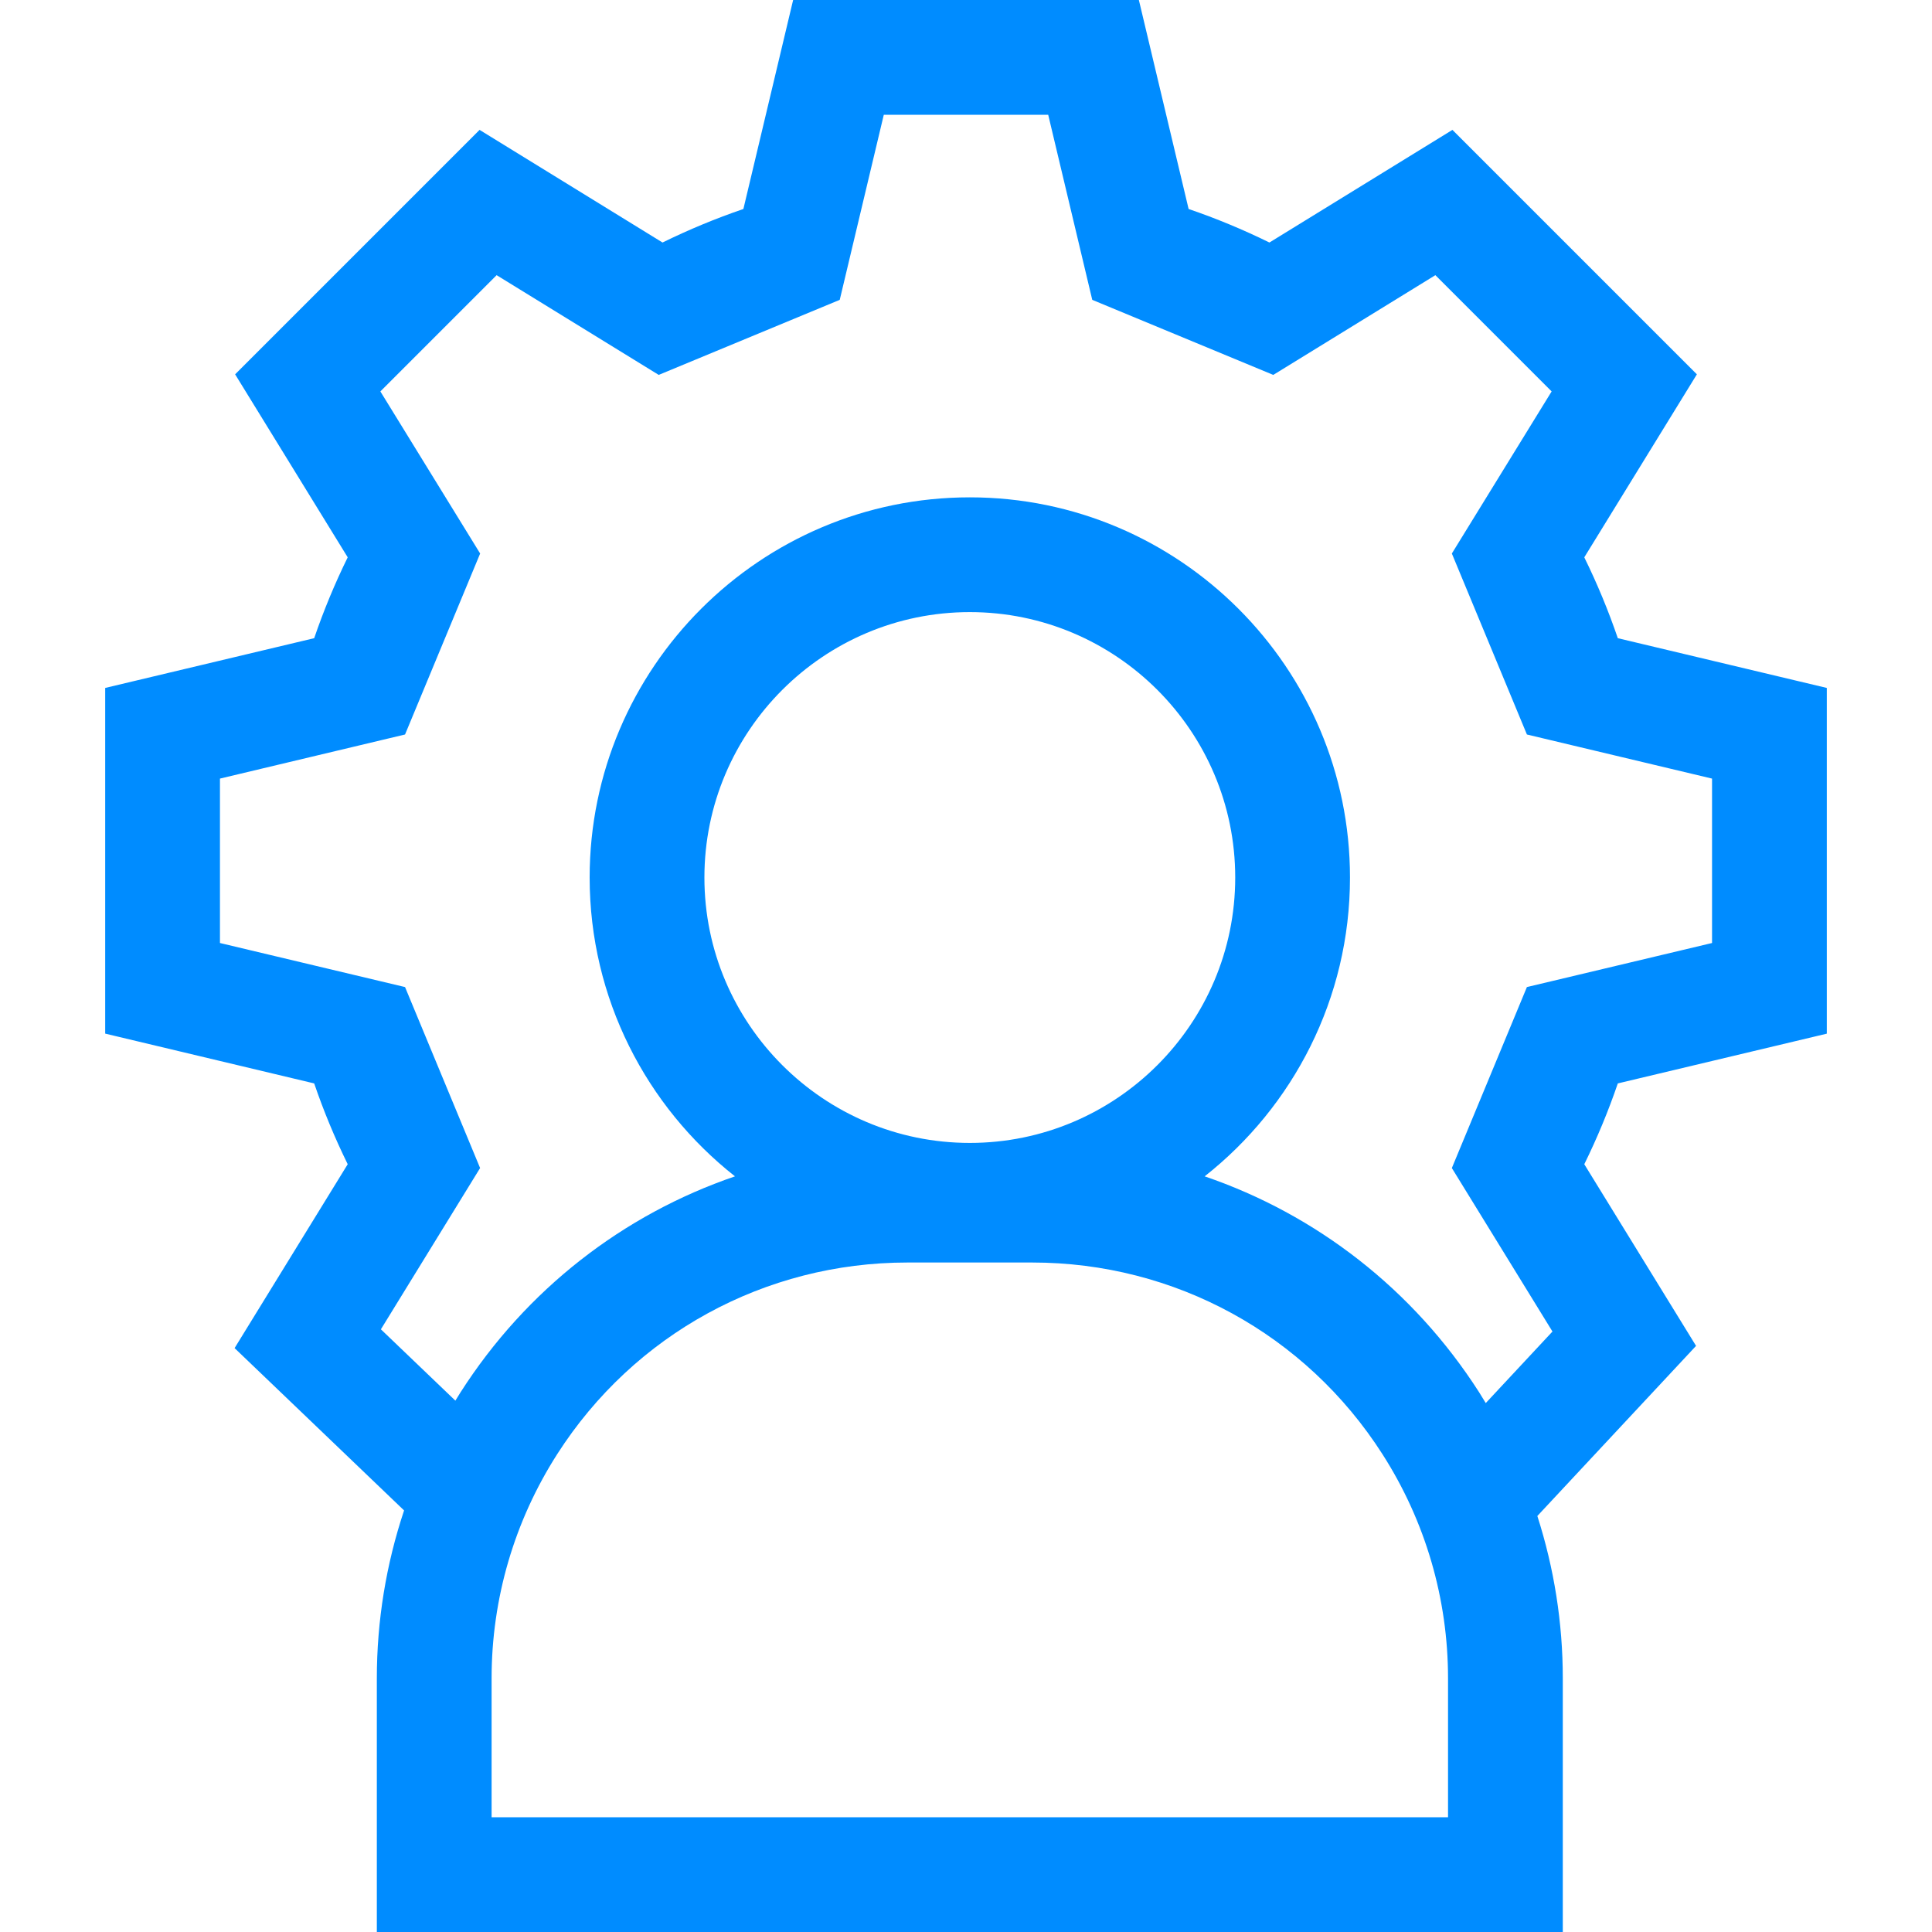 <?xml version="1.0" encoding="UTF-8"?>
<svg xmlns="http://www.w3.org/2000/svg" width="40" height="40" viewBox="0 0 40 40" fill="none">
  <path d="M37.822 21.401V14.243L33.495 13.213C33.3 12.642 33.068 12.082 32.801 11.539L35.132 7.75L30.071 2.689L26.282 5.021C25.739 4.754 25.18 4.522 24.609 4.327L23.579 0H16.421L15.391 4.327C14.82 4.522 14.261 4.754 13.717 5.021L9.929 2.689L4.868 7.75L7.199 11.539C6.932 12.082 6.7 12.642 6.505 13.213L2.178 14.243V21.4L6.505 22.431C6.7 23.002 6.932 23.561 7.199 24.104L4.857 27.911L8.366 31.272C7.994 32.386 7.802 33.558 7.802 34.748V40H32.356V34.748C32.356 33.599 32.176 32.467 31.829 31.387L35.115 27.865L32.801 24.104C33.068 23.561 33.3 23.002 33.495 22.431L37.822 21.401ZM29.98 37.624H10.178V34.748C10.178 33.1 10.648 31.495 11.536 30.107C13.127 27.622 15.837 26.139 18.788 26.139H21.371C24.321 26.139 27.032 27.622 28.622 30.107C29.511 31.495 29.98 33.1 29.98 34.748V37.624ZM20.079 23.663C17.049 23.663 14.584 21.198 14.584 18.168C14.584 15.138 17.049 12.673 20.079 12.673C23.109 12.673 25.574 15.138 25.574 18.168C25.574 21.198 23.109 23.663 20.079 23.663ZM32.142 27.568L30.761 29.049C30.715 28.974 30.671 28.9 30.624 28.826C29.261 26.697 27.253 25.145 24.941 24.355C26.772 22.912 27.95 20.675 27.95 18.168C27.95 13.828 24.419 10.297 20.079 10.297C15.739 10.297 12.208 13.828 12.208 18.168C12.208 20.675 13.386 22.912 15.217 24.355C12.905 25.145 10.897 26.697 9.535 28.826C9.498 28.883 9.464 28.942 9.428 28.999L7.886 27.522L9.94 24.183L8.386 20.436L4.554 19.524V16.12L8.386 15.207L9.941 11.46L7.875 8.104L10.282 5.697L13.638 7.762L17.386 6.208L18.298 2.376H21.702L22.614 6.208L26.362 7.762L29.718 5.697L32.125 8.104L30.059 11.46L31.613 15.207L35.446 16.12V19.524L31.613 20.436L30.059 24.183L32.142 27.568Z" fill="#008CFF"></path>
</svg>
